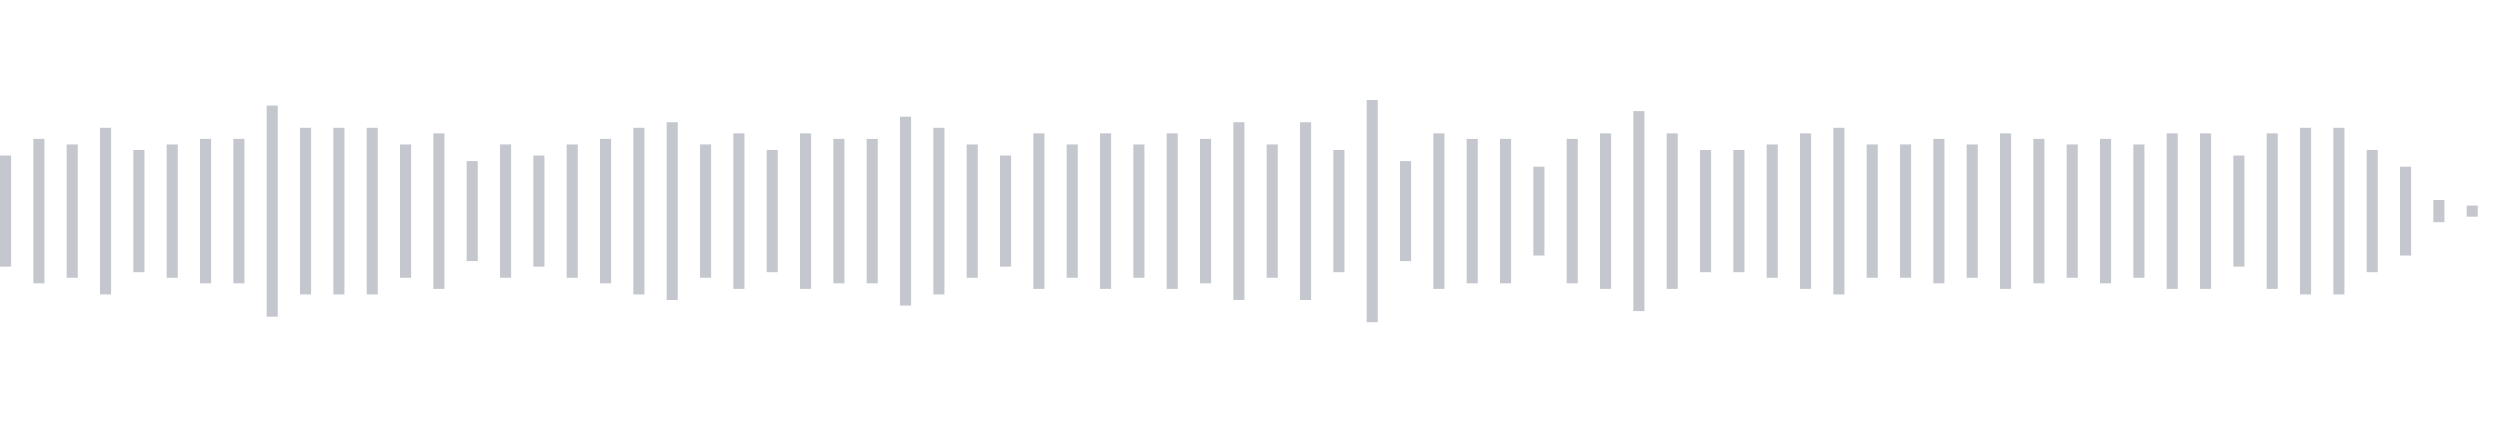 <svg xmlns="http://www.w3.org/2000/svg" xmlns:xlink="http://www.w3/org/1999/xlink" viewBox="0 0 225 38" preserveAspectRatio="none" width="100%" height="100%" fill="#C4C8CE"><g id="waveform-25877a17-49d1-4d55-8017-3c3a8c80f537"><rect x="0" y="14.0" width="1" height="10"/><rect x="3" y="12.5" width="1" height="13"/><rect x="6" y="13.0" width="1" height="12"/><rect x="9" y="11.5" width="1" height="15"/><rect x="12" y="13.5" width="1" height="11"/><rect x="15" y="13.0" width="1" height="12"/><rect x="18" y="12.5" width="1" height="13"/><rect x="21" y="12.5" width="1" height="13"/><rect x="24" y="9.5" width="1" height="19"/><rect x="27" y="11.5" width="1" height="15"/><rect x="30" y="11.5" width="1" height="15"/><rect x="33" y="11.5" width="1" height="15"/><rect x="36" y="13.0" width="1" height="12"/><rect x="39" y="12.0" width="1" height="14"/><rect x="42" y="14.5" width="1" height="9"/><rect x="45" y="13.0" width="1" height="12"/><rect x="48" y="14.0" width="1" height="10"/><rect x="51" y="13.0" width="1" height="12"/><rect x="54" y="12.5" width="1" height="13"/><rect x="57" y="11.5" width="1" height="15"/><rect x="60" y="11.0" width="1" height="16"/><rect x="63" y="13.0" width="1" height="12"/><rect x="66" y="12.0" width="1" height="14"/><rect x="69" y="13.5" width="1" height="11"/><rect x="72" y="12.0" width="1" height="14"/><rect x="75" y="12.5" width="1" height="13"/><rect x="78" y="12.5" width="1" height="13"/><rect x="81" y="10.5" width="1" height="17"/><rect x="84" y="11.5" width="1" height="15"/><rect x="87" y="13.0" width="1" height="12"/><rect x="90" y="14.0" width="1" height="10"/><rect x="93" y="12.0" width="1" height="14"/><rect x="96" y="13.0" width="1" height="12"/><rect x="99" y="12.0" width="1" height="14"/><rect x="102" y="13.0" width="1" height="12"/><rect x="105" y="12.0" width="1" height="14"/><rect x="108" y="12.5" width="1" height="13"/><rect x="111" y="11.0" width="1" height="16"/><rect x="114" y="13.0" width="1" height="12"/><rect x="117" y="11.0" width="1" height="16"/><rect x="120" y="13.5" width="1" height="11"/><rect x="123" y="9.0" width="1" height="20"/><rect x="126" y="14.5" width="1" height="9"/><rect x="129" y="12.0" width="1" height="14"/><rect x="132" y="12.5" width="1" height="13"/><rect x="135" y="12.5" width="1" height="13"/><rect x="138" y="15.0" width="1" height="8"/><rect x="141" y="12.5" width="1" height="13"/><rect x="144" y="12.0" width="1" height="14"/><rect x="147" y="10.0" width="1" height="18"/><rect x="150" y="12.0" width="1" height="14"/><rect x="153" y="13.5" width="1" height="11"/><rect x="156" y="13.5" width="1" height="11"/><rect x="159" y="13.0" width="1" height="12"/><rect x="162" y="12.0" width="1" height="14"/><rect x="165" y="11.5" width="1" height="15"/><rect x="168" y="13.0" width="1" height="12"/><rect x="171" y="13.0" width="1" height="12"/><rect x="174" y="12.5" width="1" height="13"/><rect x="177" y="13.0" width="1" height="12"/><rect x="180" y="12.0" width="1" height="14"/><rect x="183" y="12.5" width="1" height="13"/><rect x="186" y="13.0" width="1" height="12"/><rect x="189" y="12.5" width="1" height="13"/><rect x="192" y="13.0" width="1" height="12"/><rect x="195" y="12.0" width="1" height="14"/><rect x="198" y="12.0" width="1" height="14"/><rect x="201" y="14.0" width="1" height="10"/><rect x="204" y="12.0" width="1" height="14"/><rect x="207" y="11.5" width="1" height="15"/><rect x="210" y="11.5" width="1" height="15"/><rect x="213" y="13.5" width="1" height="11"/><rect x="216" y="15.0" width="1" height="8"/><rect x="219" y="18.0" width="1" height="2"/><rect x="222" y="18.5" width="1" height="1"/></g></svg>
